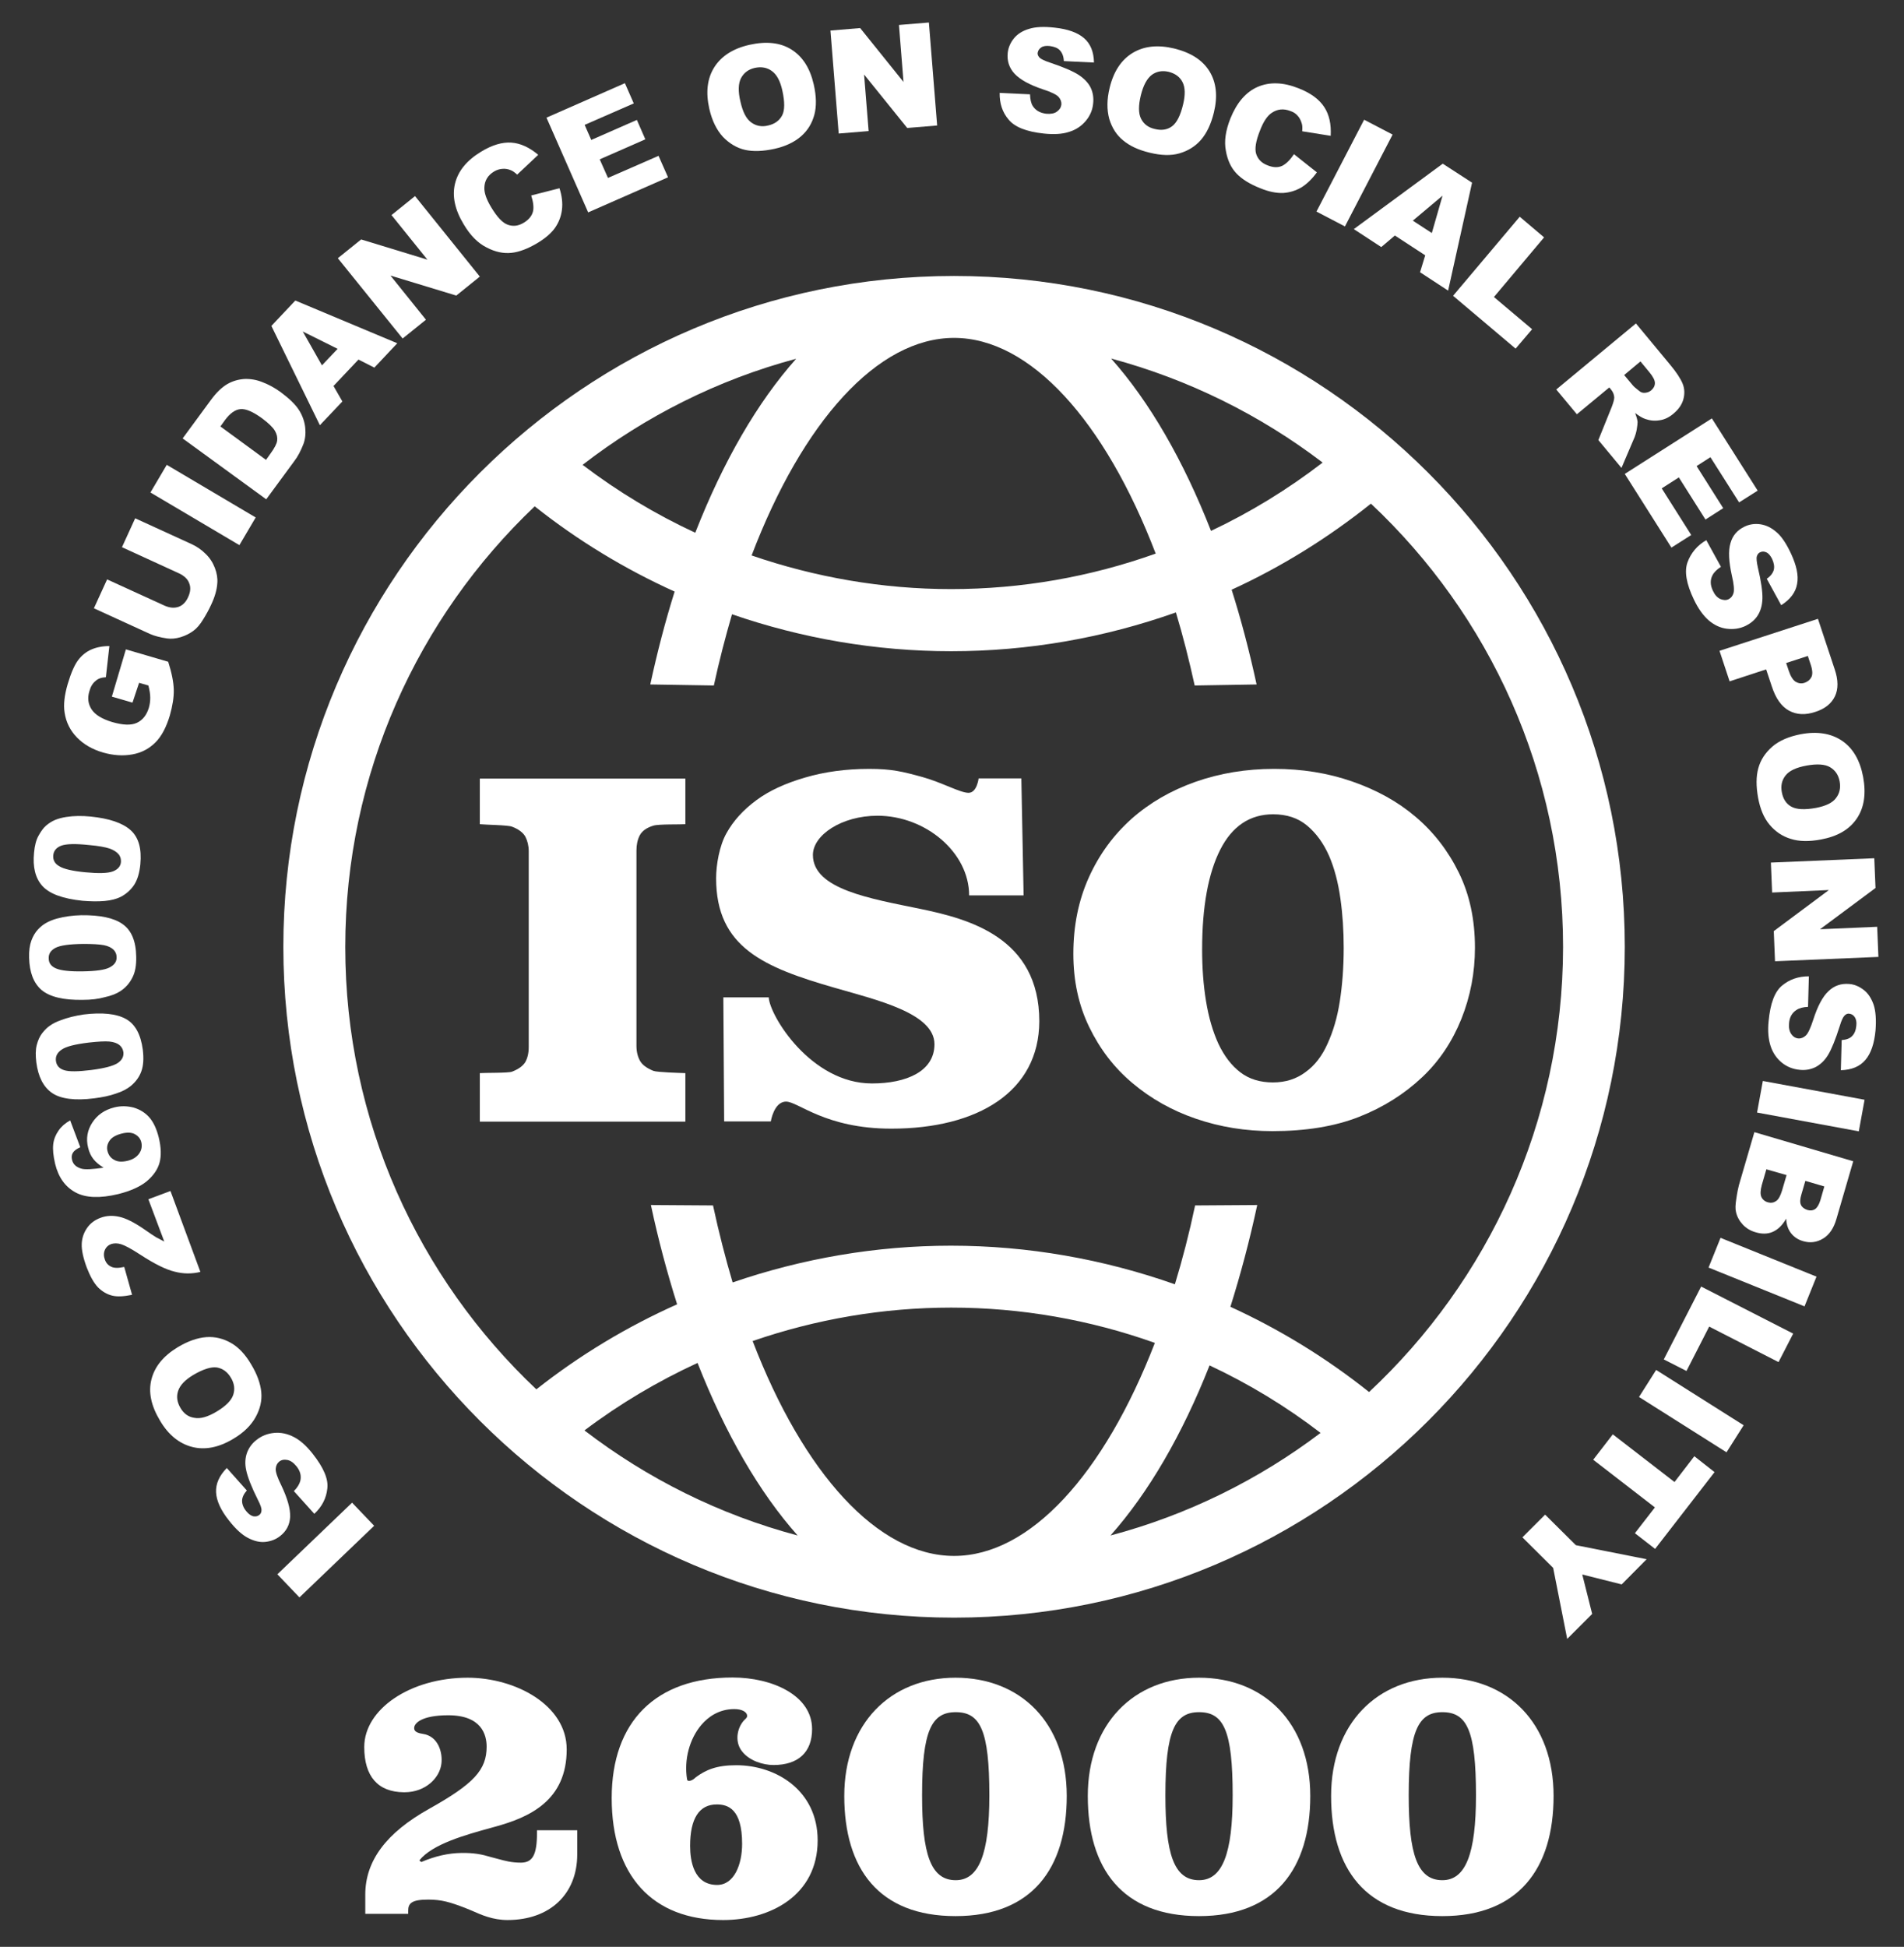 <?xml version="1.0" encoding="utf-8"?>
<!-- Generator: Adobe Illustrator 25.2.3, SVG Export Plug-In . SVG Version: 6.00 Build 0)  -->
<svg version="1.1" id="Layer_2_1_" xmlns="http://www.w3.org/2000/svg" xmlns:xlink="http://www.w3.org/1999/xlink" x="0px" y="0px"
	 viewBox="0 0 92.26 94.32" style="enable-background:new 0 0 92.26 94.32;" xml:space="preserve">
<rect x="0" y="0" width="92.26" height="94.32" fill="#333333" stroke="none"/>
<style type="text/css">
	.st0{fill:#FFFFFF;}
</style>
<path class="st0" d="M46.23,13.37c-17.92,0-32.5,14.58-32.5,32.5s14.58,32.5,32.5,32.5s32.5-14.58,32.5-32.5
	S64.15,13.37,46.23,13.37z M46.23,16.37c3.69,0,7.31,4.02,9.77,10.45c-3.16,1.13-6.51,1.72-9.92,1.72c-3.31,0-6.58-0.57-9.66-1.63
	C38.89,20.43,42.52,16.37,46.23,16.37z M33.69,25.81c-1.92-0.89-3.75-1.99-5.46-3.29c3.04-2.35,6.54-4.12,10.35-5.14
	C36.7,19.49,35.04,22.36,33.69,25.81z M53.84,17.37c3.76,1.01,7.23,2.74,10.25,5.04c-1.69,1.3-3.5,2.41-5.41,3.31
	C57.34,22.3,55.7,19.46,53.84,17.37z M46.23,75.38c-3.69,0-7.3-4-9.76-10.41c3.07-1.06,6.32-1.62,9.62-1.62
	c3.39,0,6.73,0.59,9.87,1.71C53.5,71.42,49.91,75.38,46.23,75.38z M58.61,66.15c1.9,0.89,3.7,1.98,5.38,3.27
	c-3,2.27-6.45,3.98-10.18,4.97C55.65,72.32,57.28,69.52,58.61,66.15z M38.65,74.39c-3.8-1.01-7.29-2.76-10.33-5.09
	c1.71-1.29,3.55-2.38,5.48-3.27C35.15,69.46,36.79,72.3,38.65,74.39z M66.34,67.44c-2.08-1.66-4.34-3.04-6.72-4.13
	c0.49-1.56,0.93-3.2,1.3-4.93l-3.01,0.02c-0.28,1.33-0.61,2.61-0.98,3.82c-3.46-1.22-7.12-1.87-10.85-1.87
	c-3.63,0-7.2,0.62-10.58,1.78c-0.35-1.18-0.67-2.43-0.95-3.73l-3.01-0.02c0.36,1.69,0.79,3.29,1.27,4.81
	c-2.42,1.08-4.72,2.46-6.82,4.12c-5.7-5.38-9.26-13-9.26-21.43c0-8.4,3.53-15.98,9.18-21.35c2.09,1.66,4.37,3.04,6.78,4.13
	c-0.45,1.43-0.84,2.93-1.18,4.5l3.08,0.05c0.26-1.2,0.56-2.35,0.88-3.45c3.39,1.17,6.98,1.79,10.62,1.79
	c3.75,0,7.42-0.65,10.89-1.88c0.34,1.13,0.64,2.31,0.91,3.54l3-0.05c-0.35-1.61-0.75-3.14-1.21-4.59c2.4-1.1,4.66-2.5,6.75-4.17
	c5.73,5.38,9.31,13.02,9.31,21.48C75.73,54.38,72.11,62.05,66.34,67.44z"/>
<g>
	<path class="st0" d="M33.21,54.34h-9.96v-2.35c0.23-0.02,1.39,0,1.56-0.07c0.31-0.12,0.52-0.27,0.64-0.46
		c0.11-0.19,0.17-0.44,0.17-0.73v-9.49c0-0.27-0.06-0.5-0.16-0.7c-0.11-0.2-0.33-0.37-0.65-0.49c-0.2-0.08-1.28-0.09-1.56-0.12
		v-2.21h9.96v2.21c-0.25,0.02-1.29-0.01-1.55,0.07c-0.33,0.1-0.55,0.26-0.66,0.47s-0.16,0.46-0.16,0.73v9.47
		c0,0.28,0.06,0.52,0.17,0.72s0.33,0.36,0.65,0.49c0.18,0.07,1.27,0.1,1.55,0.11V54.34z"/>
	<path class="st0" d="M43.19,54.68c-3.2,0-4.51-1.31-5.1-1.31s-0.74,0.96-0.74,0.96h-2.26l-0.04-6.01h2.2
		c0.04,0.88,2.04,4.17,5,4.17c1.68,0,3.03-0.59,3.03-1.9c0-1.5-2.78-2.14-4.82-2.73c-3.43-0.99-5.76-1.95-5.76-5.31
		c0-0.65,0.16-1.58,0.5-2.18c0.33-0.6,0.82-1.14,1.46-1.61c0.61-0.45,1.39-0.81,2.35-1.09c0.95-0.28,1.99-0.42,3.11-0.42
		c1.09,0,1.61,0.13,2.56,0.39s1.84,0.77,2.25,0.77s0.49-0.7,0.49-0.7h2.07l0.11,5.67h-2.64c0-2.09-2.12-3.86-4.44-3.86
		c-1.74,0-3.13,0.94-3.13,1.9c0,1.67,2.82,2.12,5.19,2.61s5.78,1.39,5.78,5.45C50.35,52.88,47.39,54.68,43.19,54.68z"/>
	<path class="st0" d="M68.58,39.56c0.89,0.75,1.59,1.66,2.11,2.72c0.52,1.06,0.78,2.27,0.78,3.63c0,1.21-0.22,2.36-0.66,3.46
		c-0.44,1.09-1.07,2.04-1.9,2.82c-0.87,0.82-1.89,1.46-3.06,1.92s-2.57,0.69-4.19,0.69c-1.31,0-2.54-0.2-3.71-0.6
		c-1.17-0.4-2.19-0.98-3.08-1.73c-0.88-0.74-1.57-1.64-2.09-2.71s-0.77-2.25-0.77-3.55c0-1.36,0.25-2.59,0.75-3.7
		s1.19-2.05,2.07-2.84c0.87-0.77,1.9-1.37,3.09-1.79c1.19-0.42,2.47-0.63,3.82-0.63c1.34,0,2.6,0.2,3.78,0.61
		S67.72,38.83,68.58,39.56z M64.32,50.58c0.28-0.61,0.48-1.29,0.6-2.06c0.12-0.77,0.19-1.63,0.19-2.6c0-0.82-0.05-1.62-0.16-2.39
		c-0.11-0.78-0.29-1.47-0.55-2.07c-0.27-0.61-0.62-1.09-1.06-1.46c-0.44-0.37-0.99-0.55-1.65-0.55c-1.12,0-1.98,0.57-2.56,1.71
		s-0.88,2.76-0.88,4.84c0,0.89,0.06,1.72,0.19,2.51c0.13,0.79,0.33,1.47,0.6,2.06c0.28,0.59,0.63,1.05,1.06,1.38
		s0.96,0.49,1.58,0.49c0.62,0,1.14-0.17,1.58-0.5C63.71,51.62,64.06,51.16,64.32,50.58z"/>
</g>
<g>
	<path class="st0" d="M14.51,77.39l-1.07-1.12l3.62-3.47l1.07,1.12L14.51,77.39z"/>
	<path class="st0" d="M15.23,73.34l-0.99-1.1c0.17-0.17,0.27-0.34,0.31-0.49c0.06-0.25,0-0.49-0.19-0.72
		c-0.14-0.17-0.28-0.27-0.44-0.3c-0.16-0.03-0.29,0-0.39,0.08s-0.16,0.2-0.17,0.35s0.08,0.42,0.27,0.8c0.3,0.63,0.44,1.13,0.43,1.52
		c-0.02,0.39-0.18,0.7-0.49,0.94c-0.2,0.16-0.44,0.25-0.71,0.28s-0.55-0.04-0.84-0.19s-0.6-0.43-0.92-0.84
		c-0.4-0.5-0.61-0.96-0.63-1.37s0.15-0.8,0.52-1.18l0.97,1.09c-0.15,0.17-0.23,0.34-0.23,0.5s0.06,0.33,0.2,0.5
		c0.11,0.14,0.23,0.22,0.34,0.25c0.12,0.02,0.22,0,0.3-0.07c0.06-0.05,0.1-0.12,0.1-0.22c0.01-0.1-0.05-0.27-0.18-0.52
		c-0.31-0.62-0.49-1.09-0.56-1.42c-0.07-0.32-0.05-0.6,0.04-0.85c0.09-0.24,0.24-0.45,0.46-0.62c0.25-0.2,0.54-0.31,0.86-0.34
		s0.64,0.04,0.95,0.2s0.61,0.43,0.91,0.81c0.53,0.67,0.77,1.23,0.71,1.69C15.81,72.59,15.6,73,15.23,73.34z"/>
	<path class="st0" d="M11.3,69.71c-0.7,0.42-1.37,0.55-1.99,0.39s-1.15-0.58-1.56-1.28c-0.43-0.72-0.57-1.38-0.41-2
		s0.58-1.13,1.27-1.55c0.5-0.3,0.97-0.46,1.39-0.49s0.82,0.07,1.19,0.28s0.7,0.56,0.98,1.04c0.29,0.48,0.45,0.93,0.49,1.34
		s-0.05,0.81-0.27,1.21S11.81,69.41,11.3,69.71z M10.51,68.38c0.43-0.26,0.7-0.53,0.79-0.8c0.09-0.27,0.06-0.55-0.11-0.83
		c-0.17-0.29-0.4-0.45-0.68-0.5c-0.28-0.04-0.66,0.08-1.14,0.36c-0.4,0.24-0.65,0.5-0.74,0.78c-0.09,0.27-0.05,0.55,0.12,0.83
		c0.16,0.27,0.38,0.43,0.67,0.47C9.71,68.75,10.08,68.64,10.51,68.38z"/>
	<path class="st0" d="M8.26,57.7l1.45,3.92c-0.4,0.1-0.82,0.1-1.24-0.01c-0.43-0.1-0.99-0.38-1.68-0.83
		c-0.43-0.28-0.73-0.44-0.92-0.5s-0.35-0.05-0.48-0.01c-0.14,0.05-0.25,0.15-0.31,0.29s-0.06,0.3,0,0.46
		c0.06,0.17,0.16,0.28,0.31,0.35c0.14,0.07,0.35,0.07,0.63,0.01l0.38,1.35c-0.39,0.08-0.71,0.1-0.96,0.04s-0.49-0.2-0.69-0.4
		c-0.2-0.21-0.38-0.53-0.55-0.97c-0.17-0.46-0.25-0.84-0.24-1.13s0.1-0.55,0.26-0.78S4.6,59.1,4.87,59
		c0.29-0.11,0.59-0.12,0.91-0.05s0.72,0.27,1.2,0.6c0.28,0.2,0.47,0.32,0.58,0.39c0.11,0.06,0.24,0.13,0.4,0.21L7.19,58.1L8.26,57.7
		z"/>
	<path class="st0" d="M3.4,54.28l0.49,1.3c-0.18,0.08-0.3,0.17-0.36,0.27c-0.06,0.1-0.07,0.21-0.04,0.34
		c0.05,0.22,0.21,0.36,0.46,0.43c0.18,0.05,0.54,0.03,1.07-0.05c-0.2-0.12-0.37-0.26-0.49-0.41s-0.21-0.34-0.26-0.56
		c-0.11-0.43-0.04-0.84,0.2-1.21s0.59-0.62,1.07-0.74c0.32-0.08,0.63-0.07,0.94,0.01c0.3,0.09,0.56,0.25,0.76,0.48
		s0.35,0.56,0.45,0.96c0.12,0.49,0.13,0.9,0.04,1.23s-0.3,0.63-0.62,0.9c-0.32,0.26-0.78,0.47-1.38,0.62
		c-0.88,0.21-1.57,0.19-2.07-0.08s-0.83-0.73-0.99-1.39c-0.09-0.39-0.12-0.7-0.09-0.95s0.12-0.46,0.26-0.66
		C2.97,54.58,3.15,54.42,3.4,54.28z M6.17,56.24c0.26-0.06,0.45-0.18,0.57-0.35c0.12-0.17,0.15-0.35,0.11-0.54
		c-0.04-0.18-0.15-0.31-0.31-0.4s-0.38-0.1-0.65-0.03s-0.47,0.18-0.58,0.34s-0.15,0.33-0.1,0.51c0.05,0.19,0.15,0.33,0.32,0.42
		C5.7,56.29,5.91,56.3,6.17,56.24z"/>
	<path class="st0" d="M4.57,53.21c-0.94,0.12-1.63,0.03-2.05-0.26c-0.42-0.29-0.67-0.79-0.76-1.48c-0.04-0.33-0.04-0.61,0.02-0.84
		s0.14-0.41,0.26-0.57c0.12-0.15,0.24-0.28,0.38-0.37c0.14-0.1,0.3-0.18,0.49-0.25c0.36-0.14,0.74-0.23,1.14-0.29
		c0.9-0.11,1.58-0.04,2.04,0.21s0.73,0.75,0.83,1.5c0.05,0.42,0.03,0.76-0.07,1.04s-0.27,0.51-0.51,0.71
		c-0.17,0.14-0.41,0.27-0.72,0.37C5.31,53.09,4.96,53.16,4.57,53.21z M4.41,51.84c0.63-0.08,1.06-0.19,1.28-0.33S6,51.19,5.98,50.98
		c-0.02-0.14-0.08-0.26-0.19-0.35s-0.28-0.15-0.49-0.17s-0.55,0-1,0.05c-0.66,0.08-1.1,0.19-1.31,0.34
		c-0.21,0.14-0.31,0.32-0.28,0.55s0.17,0.38,0.41,0.45C3.34,51.92,3.78,51.92,4.41,51.84z"/>
	<path class="st0" d="M4.02,48.44c-0.95,0.02-1.62-0.15-2.01-0.48c-0.39-0.34-0.58-0.86-0.6-1.56c-0.01-0.34,0.03-0.61,0.11-0.83
		s0.19-0.4,0.32-0.54s0.27-0.25,0.42-0.33s0.32-0.15,0.51-0.2c0.37-0.1,0.76-0.15,1.17-0.16c0.91-0.01,1.58,0.13,2,0.43
		c0.43,0.3,0.65,0.83,0.66,1.58c0.01,0.42-0.05,0.76-0.19,1.02c-0.13,0.26-0.32,0.48-0.58,0.65c-0.18,0.12-0.43,0.22-0.75,0.29
		C4.76,48.4,4.41,48.44,4.02,48.44z M4.01,47.06c0.64-0.01,1.07-0.07,1.3-0.19s0.35-0.28,0.34-0.5c0-0.14-0.05-0.26-0.15-0.36
		s-0.26-0.18-0.47-0.22s-0.55-0.06-1-0.06c-0.67,0.01-1.11,0.07-1.34,0.19s-0.34,0.29-0.33,0.51c0,0.23,0.12,0.39,0.36,0.49
		S3.37,47.07,4.01,47.06z"/>
	<path class="st0" d="M4,43.64c-0.95-0.1-1.59-0.33-1.94-0.71S1.58,42,1.65,41.31c0.03-0.34,0.1-0.61,0.21-0.81s0.23-0.38,0.37-0.5
		s0.3-0.22,0.45-0.28s0.33-0.11,0.53-0.14c0.38-0.06,0.77-0.06,1.18-0.02c0.9,0.09,1.55,0.31,1.94,0.66
		c0.39,0.35,0.54,0.9,0.47,1.65c-0.04,0.42-0.14,0.75-0.3,1c-0.16,0.24-0.38,0.44-0.65,0.58c-0.2,0.1-0.46,0.17-0.78,0.2
		C4.74,43.68,4.38,43.67,4,43.64z M4.14,42.26c0.63,0.06,1.07,0.05,1.32-0.04c0.24-0.09,0.38-0.24,0.4-0.45
		c0.01-0.14-0.02-0.27-0.11-0.38s-0.24-0.21-0.44-0.28c-0.21-0.07-0.54-0.13-0.99-0.17c-0.66-0.07-1.11-0.06-1.35,0.03
		s-0.37,0.25-0.39,0.47c-0.02,0.23,0.08,0.41,0.3,0.53C3.09,42.1,3.51,42.2,4.14,42.26z"/>
	<path class="st0" d="M6.42,34.04l-1-0.29l0.68-2.29l2.05,0.6c0.17,0.53,0.26,0.98,0.27,1.35s-0.06,0.79-0.19,1.25
		c-0.17,0.57-0.4,1.01-0.7,1.31c-0.3,0.3-0.67,0.5-1.12,0.58S5.5,36.6,5,36.46c-0.52-0.15-0.95-0.4-1.27-0.73S3.2,35,3.13,34.52
		c-0.06-0.37-0.01-0.83,0.15-1.38c0.16-0.53,0.32-0.91,0.5-1.15c0.17-0.23,0.39-0.41,0.64-0.52S4.97,31.3,5.3,31.3l-0.17,1.51
		c-0.2,0.01-0.37,0.06-0.5,0.18c-0.14,0.11-0.24,0.28-0.3,0.5c-0.1,0.33-0.06,0.62,0.11,0.88c0.17,0.26,0.5,0.46,0.99,0.61
		c0.52,0.15,0.92,0.17,1.2,0.04c0.28-0.13,0.47-0.37,0.58-0.72c0.05-0.17,0.07-0.33,0.07-0.5c0-0.16-0.03-0.36-0.09-0.59l-0.45-0.13
		L6.42,34.04z"/>
	<path class="st0" d="M5.91,26.51l0.64-1.4l2.71,1.24c0.27,0.12,0.5,0.28,0.7,0.48c0.2,0.19,0.35,0.42,0.45,0.68
		c0.1,0.26,0.14,0.51,0.12,0.74c-0.02,0.32-0.12,0.67-0.3,1.05c-0.1,0.22-0.23,0.46-0.38,0.7c-0.15,0.25-0.31,0.44-0.49,0.57
		s-0.38,0.23-0.61,0.3c-0.24,0.07-0.46,0.09-0.66,0.06c-0.33-0.05-0.61-0.12-0.83-0.22l-2.71-1.24l0.64-1.4l2.78,1.27
		c0.25,0.11,0.47,0.13,0.68,0.06c0.2-0.07,0.36-0.23,0.47-0.48c0.11-0.24,0.13-0.46,0.05-0.66c-0.07-0.2-0.24-0.36-0.49-0.48
		L5.91,26.51z"/>
	<path class="st0" d="M7.29,23.86l0.79-1.34l4.31,2.55l-0.79,1.34L7.29,23.86z"/>
	<path class="st0" d="M8.85,21.24l1.36-1.85c0.27-0.37,0.53-0.62,0.8-0.78c0.26-0.15,0.54-0.23,0.84-0.25
		c0.29-0.01,0.59,0.04,0.88,0.16c0.29,0.11,0.58,0.27,0.86,0.47c0.43,0.32,0.73,0.61,0.9,0.88c0.17,0.27,0.27,0.56,0.3,0.85
		s0,0.56-0.09,0.8c-0.13,0.33-0.27,0.6-0.44,0.82l-1.36,1.85L8.85,21.24z M10.68,20.66l2.21,1.62l0.22-0.31
		c0.19-0.26,0.3-0.47,0.32-0.62c0.02-0.15-0.01-0.31-0.11-0.48c-0.1-0.17-0.31-0.37-0.63-0.61c-0.43-0.31-0.77-0.46-1.03-0.44
		c-0.26,0.02-0.51,0.2-0.75,0.52L10.68,20.66z"/>
	<path class="st0" d="M17.37,17.42l-1.21,1.28l0.43,0.75L15.5,20.6l-2.35-4.81l1.16-1.23l4.94,2.07l-1.11,1.18L17.37,17.42z
		 M16.36,16.9l-1.69-0.84l0.93,1.64L16.36,16.9z"/>
	<path class="st0" d="M16.37,12.51l1.13-0.91l3.21,0.98l-1.74-2.16l1.14-0.92l3.14,3.9l-1.14,0.92l-3.19-0.97l1.72,2.14l-1.13,0.91
		L16.37,12.51z"/>
	<path class="st0" d="M25.74,9.47l1.37-0.35c0.12,0.37,0.16,0.72,0.12,1.04c-0.04,0.32-0.15,0.61-0.33,0.87s-0.47,0.51-0.85,0.74
		c-0.47,0.28-0.89,0.44-1.27,0.48c-0.38,0.04-0.78-0.04-1.2-0.26c-0.42-0.21-0.79-0.58-1.11-1.12c-0.43-0.71-0.57-1.37-0.42-1.98
		s0.57-1.12,1.26-1.54c0.54-0.33,1.03-0.47,1.47-0.44s0.87,0.23,1.3,0.59l-1.02,0.96c-0.12-0.11-0.22-0.18-0.3-0.21
		c-0.14-0.06-0.27-0.08-0.41-0.07s-0.28,0.05-0.41,0.13c-0.3,0.18-0.46,0.44-0.47,0.78c-0.01,0.25,0.1,0.57,0.33,0.95
		c0.29,0.48,0.55,0.76,0.81,0.85s0.51,0.06,0.77-0.1c0.25-0.15,0.4-0.34,0.45-0.56C25.87,10.04,25.84,9.78,25.74,9.47z"/>
	<path class="st0" d="M26.48,5.7l3.8-1.67l0.43,0.98l-2.38,1.04l0.32,0.73l2.21-0.97l0.41,0.94l-2.21,0.97l0.4,0.9l2.45-1.07
		l0.46,1.04l-3.87,1.7L26.48,5.7z"/>
	<path class="st0" d="M34.37,5.27c-0.18-0.8-0.1-1.47,0.24-2.01s0.91-0.91,1.71-1.09c0.81-0.18,1.49-0.11,2.03,0.23
		s0.9,0.9,1.08,1.69c0.13,0.57,0.14,1.06,0.03,1.47c-0.11,0.41-0.32,0.76-0.64,1.04s-0.75,0.49-1.29,0.61
		c-0.55,0.12-1.03,0.14-1.43,0.05s-0.76-0.31-1.07-0.63C34.72,6.29,34.5,5.84,34.37,5.27z M35.88,4.93c0.11,0.49,0.28,0.83,0.52,1
		c0.23,0.17,0.51,0.23,0.82,0.15c0.32-0.07,0.55-0.24,0.68-0.49s0.13-0.65,0.01-1.2c-0.1-0.46-0.27-0.78-0.51-0.95
		c-0.23-0.17-0.51-0.22-0.83-0.15c-0.3,0.07-0.52,0.23-0.66,0.49S35.76,4.44,35.88,4.93z"/>
	<path class="st0" d="M40.24,1.48l1.44-0.12l2.1,2.61l-0.22-2.76l1.45-0.12l0.4,4.99L43.96,6.2l-2.09-2.59l0.22,2.74l-1.45,0.12
		L40.24,1.48z"/>
	<path class="st0" d="M48.44,4.5l1.47,0.07c0.01,0.24,0.05,0.43,0.13,0.56c0.14,0.22,0.35,0.34,0.65,0.38
		c0.22,0.02,0.4-0.01,0.52-0.1c0.13-0.09,0.2-0.2,0.22-0.34c0.01-0.13-0.03-0.25-0.13-0.37c-0.1-0.11-0.35-0.24-0.76-0.37
		c-0.66-0.22-1.12-0.48-1.38-0.76c-0.26-0.28-0.37-0.62-0.33-1.01c0.03-0.26,0.13-0.49,0.3-0.7s0.42-0.37,0.73-0.46
		c0.31-0.1,0.73-0.12,1.25-0.06c0.64,0.07,1.11,0.24,1.42,0.51S53,2.51,53.01,3.03l-1.46-0.07c-0.01-0.23-0.08-0.4-0.19-0.52
		c-0.11-0.12-0.28-0.18-0.49-0.21c-0.18-0.02-0.32,0-0.42,0.07s-0.15,0.15-0.17,0.26c-0.01,0.08,0.02,0.15,0.09,0.23
		c0.07,0.07,0.23,0.15,0.5,0.24c0.66,0.22,1.12,0.42,1.4,0.6c0.27,0.18,0.47,0.39,0.58,0.62S53,4.74,52.97,5.01
		c-0.03,0.32-0.15,0.6-0.36,0.85s-0.48,0.43-0.81,0.53c-0.33,0.11-0.74,0.13-1.22,0.08c-0.85-0.09-1.42-0.32-1.71-0.68
		C48.57,5.44,48.43,5,48.44,4.5z"/>
	<path class="st0" d="M53.77,4.25c0.19-0.79,0.57-1.36,1.12-1.69s1.22-0.4,2.01-0.21c0.81,0.2,1.38,0.57,1.71,1.11
		c0.33,0.54,0.4,1.21,0.21,1.99c-0.14,0.57-0.35,1.01-0.63,1.33s-0.63,0.53-1.04,0.65s-0.89,0.1-1.43-0.03
		c-0.55-0.13-0.98-0.33-1.3-0.6c-0.32-0.26-0.54-0.61-0.67-1.04C53.63,5.32,53.63,4.82,53.77,4.25z M55.28,4.62
		c-0.12,0.49-0.12,0.87,0.01,1.13c0.13,0.26,0.35,0.43,0.67,0.5c0.32,0.08,0.6,0.04,0.83-0.13c0.23-0.17,0.41-0.52,0.54-1.07
		c0.11-0.46,0.1-0.82-0.03-1.07c-0.13-0.26-0.36-0.42-0.67-0.5c-0.3-0.07-0.57-0.03-0.81,0.14C55.58,3.8,55.4,4.13,55.28,4.62z"/>
	<path class="st0" d="M62.7,7.47l1.11,0.88c-0.23,0.32-0.48,0.56-0.75,0.73c-0.28,0.16-0.57,0.25-0.89,0.27
		c-0.32,0.01-0.69-0.06-1.1-0.23c-0.51-0.2-0.89-0.44-1.15-0.71c-0.26-0.27-0.44-0.64-0.52-1.11c-0.09-0.46-0.01-0.98,0.22-1.56
		c0.31-0.77,0.75-1.28,1.32-1.53c0.58-0.25,1.24-0.23,1.99,0.07c0.59,0.23,1,0.54,1.24,0.91c0.24,0.37,0.34,0.83,0.31,1.39
		L63.1,6.36c0.01-0.16,0.01-0.28-0.02-0.37c-0.04-0.14-0.1-0.27-0.19-0.37c-0.09-0.11-0.21-0.19-0.36-0.24
		c-0.33-0.13-0.63-0.1-0.91,0.09c-0.21,0.14-0.4,0.42-0.56,0.84c-0.21,0.52-0.27,0.9-0.19,1.15s0.26,0.44,0.55,0.55
		c0.27,0.11,0.51,0.12,0.72,0.02C62.33,7.93,62.52,7.74,62.7,7.47z"/>
	<path class="st0" d="M66.1,5.8l1.38,0.72l-2.31,4.45l-1.38-0.72L66.1,5.8z"/>
	<path class="st0" d="M69.06,12.37l-1.47-0.96l-0.66,0.56L65.6,11.1l4.31-3.17l1.42,0.92l-1.16,5.23l-1.36-0.89L69.06,12.37z
		 M69.38,11.29l0.52-1.81l-1.44,1.21L69.38,11.29z"/>
	<path class="st0" d="M73.64,10.5l1.18,1l-2.43,2.89l1.85,1.56l-0.8,0.94l-3.03-2.56L73.64,10.5z"/>
	<path class="st0" d="M75.41,18.87l3.86-3.2l1.65,1.99c0.31,0.37,0.51,0.68,0.61,0.92s0.11,0.5,0.04,0.76s-0.23,0.49-0.48,0.7
		c-0.21,0.18-0.44,0.29-0.67,0.32c-0.23,0.04-0.46,0.02-0.69-0.06c-0.15-0.05-0.31-0.15-0.5-0.29c0.07,0.18,0.11,0.32,0.12,0.43
		c0,0.07-0.01,0.19-0.04,0.36s-0.07,0.29-0.1,0.37l-0.64,1.5l-1.12-1.35l0.65-1.61c0.08-0.21,0.12-0.36,0.12-0.46
		c-0.01-0.14-0.06-0.26-0.15-0.37l-0.09-0.11l-1.57,1.3L75.41,18.87z M78.7,18.17l0.42,0.5c0.04,0.05,0.15,0.15,0.31,0.27
		c0.08,0.07,0.17,0.1,0.28,0.09s0.2-0.04,0.29-0.11c0.12-0.1,0.19-0.22,0.19-0.36s-0.09-0.31-0.27-0.53l-0.43-0.52L78.7,18.17z"/>
	<path class="st0" d="M82.95,20.27l2.22,3.5l-0.9,0.57l-1.39-2.19l-0.67,0.43l1.29,2.04l-0.86,0.55l-1.29-2.04l-0.83,0.53l1.43,2.26
		l-0.96,0.61l-2.26-3.57L82.95,20.27z"/>
	<path class="st0" d="M82.68,26.17l0.71,1.29c-0.2,0.13-0.34,0.27-0.41,0.41c-0.12,0.23-0.11,0.48,0.02,0.75
		c0.09,0.2,0.21,0.33,0.36,0.4c0.15,0.06,0.28,0.07,0.4,0.01s0.2-0.16,0.24-0.3s0.02-0.43-0.08-0.84c-0.15-0.68-0.18-1.2-0.07-1.57
		c0.1-0.37,0.33-0.64,0.69-0.81c0.23-0.11,0.49-0.15,0.76-0.11c0.27,0.04,0.53,0.16,0.78,0.38c0.25,0.21,0.48,0.56,0.7,1.03
		c0.27,0.58,0.38,1.07,0.3,1.48c-0.07,0.41-0.33,0.75-0.77,1.03l-0.7-1.28c0.19-0.13,0.3-0.28,0.34-0.43
		c0.04-0.16,0.01-0.33-0.08-0.53c-0.08-0.16-0.17-0.27-0.28-0.32s-0.21-0.05-0.31,0c-0.07,0.03-0.12,0.1-0.15,0.19
		s-0.01,0.28,0.05,0.55c0.16,0.67,0.23,1.18,0.22,1.5c-0.01,0.33-0.09,0.6-0.23,0.82c-0.14,0.22-0.34,0.38-0.58,0.5
		c-0.29,0.14-0.6,0.18-0.92,0.14s-0.61-0.18-0.88-0.41c-0.26-0.23-0.5-0.56-0.71-1c-0.37-0.77-0.47-1.37-0.31-1.81
		S82.24,26.42,82.68,26.17z"/>
	<path class="st0" d="M88.09,29.98l0.81,2.44c0.18,0.53,0.18,0.97,0.01,1.32s-0.48,0.6-0.95,0.75c-0.48,0.16-0.9,0.14-1.27-0.06
		c-0.37-0.2-0.65-0.6-0.84-1.19l-0.27-0.81l-1.77,0.58l-0.49-1.48L88.09,29.98z M86.55,32.12l0.12,0.36
		c0.09,0.28,0.21,0.47,0.34,0.55c0.14,0.08,0.28,0.1,0.43,0.05s0.26-0.14,0.33-0.27s0.06-0.34-0.03-0.61l-0.14-0.42L86.55,32.12z"/>
	<path class="st0" d="M87.26,35.57c0.8-0.15,1.47-0.04,2,0.32s0.87,0.95,1.02,1.75c0.15,0.82,0.05,1.49-0.31,2.02
		s-0.93,0.86-1.73,1.01c-0.58,0.11-1.07,0.1-1.47-0.03c-0.4-0.12-0.74-0.35-1.02-0.68s-0.46-0.77-0.56-1.31
		c-0.1-0.56-0.1-1.03,0.01-1.43s0.33-0.74,0.67-1.04S86.69,35.68,87.26,35.57z M87.54,37.09c-0.5,0.09-0.84,0.25-1.02,0.48
		s-0.24,0.5-0.18,0.81c0.06,0.33,0.21,0.56,0.46,0.7s0.65,0.16,1.2,0.06c0.46-0.09,0.79-0.24,0.96-0.47
		c0.18-0.23,0.24-0.5,0.18-0.82c-0.06-0.31-0.21-0.53-0.46-0.68S88.04,37,87.54,37.09z"/>
	<path class="st0" d="M90.82,41.58l0.06,1.44l-2.69,2l2.77-0.12l0.06,1.46l-5.01,0.21l-0.06-1.46l2.67-1.99l-2.75,0.12l-0.06-1.45
		L90.82,41.58z"/>
	<path class="st0" d="M87.65,47.3l-0.04,1.48c-0.24,0.01-0.43,0.06-0.56,0.15c-0.22,0.14-0.34,0.36-0.36,0.65
		c-0.02,0.22,0.02,0.39,0.11,0.52s0.21,0.2,0.34,0.21s0.25-0.04,0.36-0.14s0.23-0.36,0.36-0.76c0.21-0.66,0.46-1.13,0.74-1.39
		c0.28-0.27,0.61-0.38,1-0.35c0.26,0.02,0.49,0.12,0.71,0.29s0.37,0.41,0.48,0.72c0.1,0.31,0.13,0.73,0.09,1.24
		c-0.06,0.64-0.22,1.11-0.49,1.43s-0.66,0.48-1.19,0.5l0.04-1.46c0.23-0.02,0.4-0.08,0.51-0.2c0.11-0.11,0.18-0.28,0.2-0.5
		c0.02-0.18-0.01-0.32-0.08-0.42s-0.16-0.15-0.27-0.16c-0.08-0.01-0.15,0.02-0.22,0.09s-0.15,0.23-0.23,0.5
		c-0.21,0.66-0.4,1.13-0.57,1.41s-0.38,0.47-0.61,0.59c-0.23,0.11-0.48,0.16-0.76,0.13c-0.32-0.03-0.61-0.14-0.86-0.34
		s-0.44-0.47-0.55-0.8s-0.15-0.74-0.1-1.22c0.08-0.85,0.29-1.42,0.65-1.72C86.71,47.45,87.14,47.3,87.65,47.3z"/>
	<path class="st0" d="M90.35,53.28l-0.28,1.53l-4.93-0.91l0.28-1.53L90.35,53.28z"/>
	<path class="st0" d="M89.8,56.26l-0.81,2.78c-0.13,0.46-0.35,0.79-0.66,0.97c-0.3,0.18-0.62,0.22-0.96,0.12
		c-0.28-0.08-0.5-0.24-0.65-0.48c-0.1-0.16-0.16-0.36-0.17-0.61c-0.18,0.32-0.4,0.53-0.65,0.64s-0.53,0.11-0.83,0.02
		c-0.25-0.07-0.46-0.2-0.62-0.37s-0.28-0.38-0.33-0.61c-0.04-0.15-0.03-0.35,0.01-0.61c0.05-0.35,0.1-0.58,0.13-0.69l0.75-2.57
		L89.8,56.26z M85.59,56.65l-0.22,0.76c-0.07,0.26-0.08,0.45-0.02,0.58c0.06,0.13,0.17,0.22,0.32,0.26
		c0.14,0.04,0.27,0.02,0.39-0.06s0.21-0.25,0.29-0.51l0.22-0.75L85.59,56.65z M87.48,57.21l-0.19,0.65
		c-0.07,0.23-0.08,0.4-0.02,0.52c0.05,0.11,0.16,0.19,0.31,0.24c0.14,0.04,0.26,0.03,0.37-0.04c0.1-0.07,0.19-0.21,0.26-0.44
		l0.19-0.66L87.48,57.21z"/>
	<path class="st0" d="M88.02,61.85l-0.58,1.44l-4.65-1.88l0.58-1.44L88.02,61.85z"/>
	<path class="st0" d="M86.89,64.61l-0.71,1.38l-3.36-1.72l-1.1,2.15l-1.1-0.56l1.81-3.53L86.89,64.61z"/>
	<path class="st0" d="M84.49,69.05l-0.83,1.31l-4.24-2.68l0.83-1.31L84.49,69.05z"/>
	<path class="st0" d="M83.08,71.32l-2.88,3.72l-0.98-0.76l0.97-1.25l-2.99-2.31l0.95-1.23l2.99,2.31l0.96-1.25L83.08,71.32z"/>
	<path class="st0" d="M79.79,75.54l-1.21,1.22l-1.91-0.48l0.48,1.91l-1.21,1.21l-0.68-3.44l-1.49-1.48l1.1-1.1l1.49,1.48
		L79.79,75.54z"/>
</g>
<g>
	<path class="st0" d="M26.02,88.65v0.15c0,1.06-0.21,1.44-0.78,1.44c-0.45,0-0.74-0.08-1.11-0.18c-0.11-0.03-0.22-0.06-0.34-0.09
		c-0.43-0.13-0.82-0.21-1.44-0.2c-0.63,0.01-1.25,0.15-1.94,0.44l-0.09-0.08c0.64-0.8,2.26-1.24,3.45-1.57l0.18-0.05
		c1.74-0.47,3.51-1.29,3.51-3.76c0-2.15-2.49-3.47-4.8-3.47c-2.76,0-5.01,1.51-5.01,3.36c0,1.42,0.66,2.18,1.92,2.19
		c0.01,0,0.02,0,0.03,0c1.03,0,1.72-0.71,1.79-1.4c0.06-0.51-0.14-1.32-0.91-1.43c-0.41-0.06-0.41-0.21-0.41-0.29
		c0-0.21,0.34-0.61,1.65-0.61c1.62,0,1.86,0.95,1.86,1.52c0,1.13-0.62,1.8-2.78,3.01c-2.08,1.16-3.1,2.52-3.1,4.16v0.93h2.08v-0.15
		c0-0.35,0.15-0.54,0.97-0.54c0.66,0,1.07,0.13,1.78,0.4c0.1,0.04,0.21,0.09,0.34,0.14c0.45,0.2,1.01,0.45,1.72,0.45
		c2.05,0,3.38-1.25,3.38-3.18v-1.17h-1.95V88.65z"/>
	<path class="st0" d="M35.67,85.52c-0.96,0-1.47,0.23-1.95,0.58c-0.15,0.15-0.3,0.2-0.38,0.17c-0.01,0-0.04-0.01-0.05-0.08
		c-0.15-0.94,0.12-1.95,0.7-2.63c0.3-0.35,0.82-0.76,1.59-0.76c0.38,0,0.57,0.14,0.61,0.26c0.03,0.08,0.01,0.15-0.06,0.21
		c-0.39,0.34-0.57,1.07-0.18,1.57c0.36,0.47,1.03,0.67,1.53,0.67c1.2,0,1.87-0.62,1.87-1.74c0-1.64-1.94-2.5-3.85-2.5
		c-3.72,0-5.86,2.13-5.86,5.84c0,3.75,1.97,5.91,5.4,5.91c2.28,0,4.58-1.19,4.58-3.86C39.62,86.76,37.63,85.52,35.67,85.52z
		 M35.96,89.33c0,0.99-0.38,1.99-1.21,1.99c-1.14,0-1.31-1.18-1.31-1.89c0-1.33,0.44-2.01,1.29-2.01
		C35.26,87.42,35.96,87.62,35.96,89.33z"/>
	<path class="st0" d="M51.69,87.01c0-3.54-2.23-5.73-5.39-5.73s-5.39,2.23-5.39,5.73c0,3.52,1.67,5.82,5.39,5.82
		C50,92.83,51.69,90.53,51.69,87.01z M46.31,82.95c1.19,0,1.63,0.88,1.63,4.03c0,2.83-0.5,4.11-1.63,4.11
		c-1.22,0-1.63-1.28-1.63-4.11C44.68,83.84,45.14,82.95,46.31,82.95z"/>
	<path class="st0" d="M63.49,87.01c0-3.54-2.23-5.73-5.39-5.73s-5.39,2.23-5.39,5.73c0,3.52,1.67,5.82,5.39,5.82
		C61.79,92.83,63.49,90.53,63.49,87.01z M58.1,82.95c1.19,0,1.63,0.88,1.63,4.03c0,2.83-0.5,4.11-1.63,4.11
		c-1.22,0-1.63-1.28-1.63-4.11C56.47,83.84,56.94,82.95,58.1,82.95z"/>
	<path class="st0" d="M75.28,87.01c0-3.54-2.23-5.73-5.39-5.73s-5.39,2.23-5.39,5.73c0,3.52,1.67,5.82,5.39,5.82
		C73.58,92.83,75.28,90.53,75.28,87.01z M69.89,82.95c1.19,0,1.63,0.88,1.63,4.03c0,2.83-0.5,4.11-1.63,4.11
		c-1.22,0-1.63-1.28-1.63-4.11C68.26,83.84,68.73,82.95,69.89,82.95z"/>
</g>
</svg>
